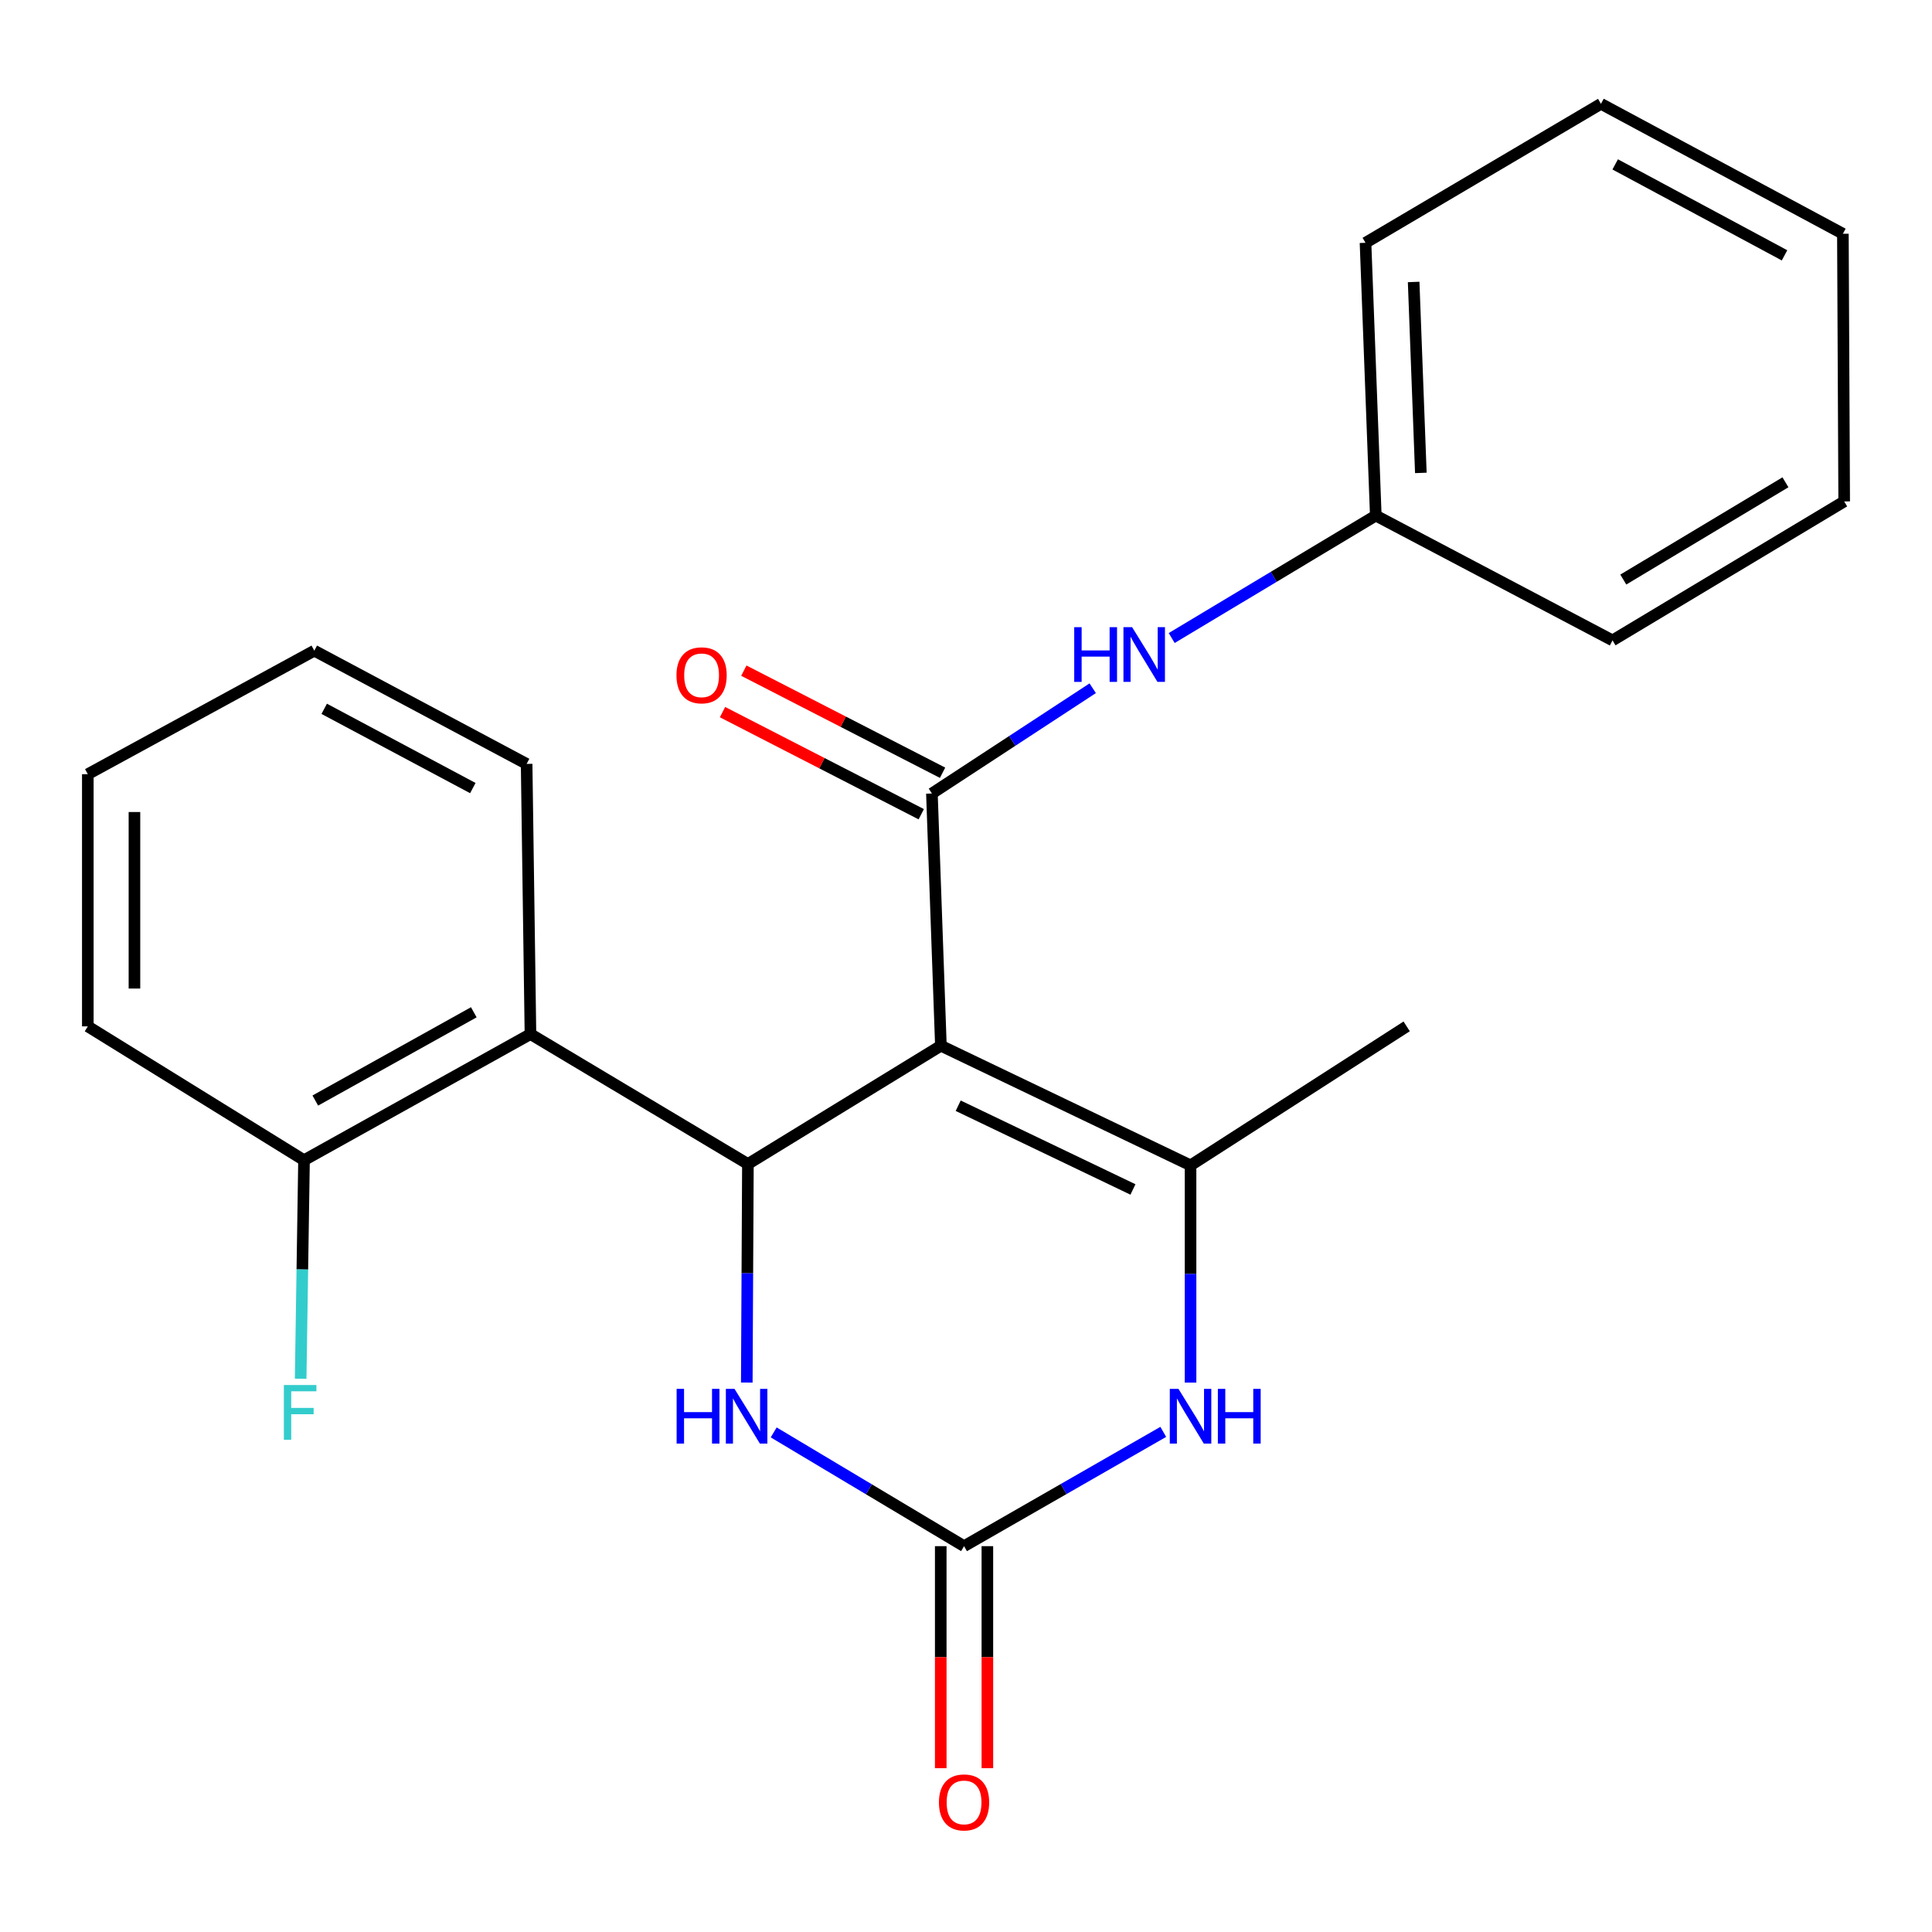 <?xml version='1.0' encoding='iso-8859-1'?>
<svg version='1.1' baseProfile='full'
              xmlns='http://www.w3.org/2000/svg'
                      xmlns:rdkit='http://www.rdkit.org/xml'
                      xmlns:xlink='http://www.w3.org/1999/xlink'
                  xml:space='preserve'
width='1000px' height='1000px' viewBox='0 0 1000 1000'>
<!-- END OF HEADER -->
<rect style='opacity:1.0;fill:#FFFFFF;stroke:none' width='1000' height='1000' x='0' y='0'> </rect>
<path class='bond-0' d='M 487.007,541.266 L 387.115,602.489' style='fill:none;fill-rule:evenodd;stroke:#000000;stroke-width:6px;stroke-linecap:butt;stroke-linejoin:miter;stroke-opacity:1' />
<path class='bond-1' d='M 487.007,541.266 L 482.355,410.708' style='fill:none;fill-rule:evenodd;stroke:#000000;stroke-width:6px;stroke-linecap:butt;stroke-linejoin:miter;stroke-opacity:1' />
<path class='bond-2' d='M 487.007,541.266 L 616.224,603.186' style='fill:none;fill-rule:evenodd;stroke:#000000;stroke-width:6px;stroke-linecap:butt;stroke-linejoin:miter;stroke-opacity:1' />
<path class='bond-2' d='M 495.96,572.319 L 586.412,615.664' style='fill:none;fill-rule:evenodd;stroke:#000000;stroke-width:6px;stroke-linecap:butt;stroke-linejoin:miter;stroke-opacity:1' />
<path class='bond-5' d='M 387.115,602.489 L 386.824,659.049' style='fill:none;fill-rule:evenodd;stroke:#000000;stroke-width:6px;stroke-linecap:butt;stroke-linejoin:miter;stroke-opacity:1' />
<path class='bond-5' d='M 386.824,659.049 L 386.534,715.61' style='fill:none;fill-rule:evenodd;stroke:#0000FF;stroke-width:6px;stroke-linecap:butt;stroke-linejoin:miter;stroke-opacity:1' />
<path class='bond-6' d='M 387.115,602.489 L 274.564,535.246' style='fill:none;fill-rule:evenodd;stroke:#000000;stroke-width:6px;stroke-linecap:butt;stroke-linejoin:miter;stroke-opacity:1' />
<path class='bond-7' d='M 482.355,410.708 L 523.971,383.469' style='fill:none;fill-rule:evenodd;stroke:#000000;stroke-width:6px;stroke-linecap:butt;stroke-linejoin:miter;stroke-opacity:1' />
<path class='bond-7' d='M 523.971,383.469 L 565.587,356.229' style='fill:none;fill-rule:evenodd;stroke:#0000FF;stroke-width:6px;stroke-linecap:butt;stroke-linejoin:miter;stroke-opacity:1' />
<path class='bond-8' d='M 487.869,399.975 L 436.438,373.55' style='fill:none;fill-rule:evenodd;stroke:#000000;stroke-width:6px;stroke-linecap:butt;stroke-linejoin:miter;stroke-opacity:1' />
<path class='bond-8' d='M 436.438,373.55 L 385.006,347.126' style='fill:none;fill-rule:evenodd;stroke:#FF0000;stroke-width:6px;stroke-linecap:butt;stroke-linejoin:miter;stroke-opacity:1' />
<path class='bond-8' d='M 476.84,421.442 L 425.408,395.018' style='fill:none;fill-rule:evenodd;stroke:#000000;stroke-width:6px;stroke-linecap:butt;stroke-linejoin:miter;stroke-opacity:1' />
<path class='bond-8' d='M 425.408,395.018 L 373.976,368.593' style='fill:none;fill-rule:evenodd;stroke:#FF0000;stroke-width:6px;stroke-linecap:butt;stroke-linejoin:miter;stroke-opacity:1' />
<path class='bond-4' d='M 616.224,603.186 L 616.224,659.407' style='fill:none;fill-rule:evenodd;stroke:#000000;stroke-width:6px;stroke-linecap:butt;stroke-linejoin:miter;stroke-opacity:1' />
<path class='bond-4' d='M 616.224,659.407 L 616.224,715.627' style='fill:none;fill-rule:evenodd;stroke:#0000FF;stroke-width:6px;stroke-linecap:butt;stroke-linejoin:miter;stroke-opacity:1' />
<path class='bond-12' d='M 616.224,603.186 L 728.091,531.25' style='fill:none;fill-rule:evenodd;stroke:#000000;stroke-width:6px;stroke-linecap:butt;stroke-linejoin:miter;stroke-opacity:1' />
<path class='bond-3' d='M 498.994,800.29 L 550.55,770.712' style='fill:none;fill-rule:evenodd;stroke:#000000;stroke-width:6px;stroke-linecap:butt;stroke-linejoin:miter;stroke-opacity:1' />
<path class='bond-3' d='M 550.55,770.712 L 602.105,741.134' style='fill:none;fill-rule:evenodd;stroke:#0000FF;stroke-width:6px;stroke-linecap:butt;stroke-linejoin:miter;stroke-opacity:1' />
<path class='bond-10' d='M 486.927,800.29 L 486.927,857.751' style='fill:none;fill-rule:evenodd;stroke:#000000;stroke-width:6px;stroke-linecap:butt;stroke-linejoin:miter;stroke-opacity:1' />
<path class='bond-10' d='M 486.927,857.751 L 486.927,915.212' style='fill:none;fill-rule:evenodd;stroke:#FF0000;stroke-width:6px;stroke-linecap:butt;stroke-linejoin:miter;stroke-opacity:1' />
<path class='bond-10' d='M 511.062,800.29 L 511.062,857.751' style='fill:none;fill-rule:evenodd;stroke:#000000;stroke-width:6px;stroke-linecap:butt;stroke-linejoin:miter;stroke-opacity:1' />
<path class='bond-10' d='M 511.062,857.751 L 511.062,915.212' style='fill:none;fill-rule:evenodd;stroke:#FF0000;stroke-width:6px;stroke-linecap:butt;stroke-linejoin:miter;stroke-opacity:1' />
<path class='bond-23' d='M 498.994,800.29 L 449.728,770.85' style='fill:none;fill-rule:evenodd;stroke:#000000;stroke-width:6px;stroke-linecap:butt;stroke-linejoin:miter;stroke-opacity:1' />
<path class='bond-23' d='M 449.728,770.85 L 400.462,741.41' style='fill:none;fill-rule:evenodd;stroke:#0000FF;stroke-width:6px;stroke-linecap:butt;stroke-linejoin:miter;stroke-opacity:1' />
<path class='bond-9' d='M 274.564,535.246 L 157.361,600.518' style='fill:none;fill-rule:evenodd;stroke:#000000;stroke-width:6px;stroke-linecap:butt;stroke-linejoin:miter;stroke-opacity:1' />
<path class='bond-9' d='M 245.241,523.951 L 163.199,569.641' style='fill:none;fill-rule:evenodd;stroke:#000000;stroke-width:6px;stroke-linecap:butt;stroke-linejoin:miter;stroke-opacity:1' />
<path class='bond-14' d='M 274.564,535.246 L 272.58,395.396' style='fill:none;fill-rule:evenodd;stroke:#000000;stroke-width:6px;stroke-linecap:butt;stroke-linejoin:miter;stroke-opacity:1' />
<path class='bond-11' d='M 606.471,330.245 L 659.29,298.554' style='fill:none;fill-rule:evenodd;stroke:#0000FF;stroke-width:6px;stroke-linecap:butt;stroke-linejoin:miter;stroke-opacity:1' />
<path class='bond-11' d='M 659.29,298.554 L 712.108,266.863' style='fill:none;fill-rule:evenodd;stroke:#000000;stroke-width:6px;stroke-linecap:butt;stroke-linejoin:miter;stroke-opacity:1' />
<path class='bond-13' d='M 157.361,600.518 L 156.49,657.072' style='fill:none;fill-rule:evenodd;stroke:#000000;stroke-width:6px;stroke-linecap:butt;stroke-linejoin:miter;stroke-opacity:1' />
<path class='bond-13' d='M 156.49,657.072 L 155.618,713.625' style='fill:none;fill-rule:evenodd;stroke:#33CCCC;stroke-width:6px;stroke-linecap:butt;stroke-linejoin:miter;stroke-opacity:1' />
<path class='bond-15' d='M 157.361,600.518 L 45.455,531.25' style='fill:none;fill-rule:evenodd;stroke:#000000;stroke-width:6px;stroke-linecap:butt;stroke-linejoin:miter;stroke-opacity:1' />
<path class='bond-16' d='M 712.108,266.863 L 706.785,125.672' style='fill:none;fill-rule:evenodd;stroke:#000000;stroke-width:6px;stroke-linecap:butt;stroke-linejoin:miter;stroke-opacity:1' />
<path class='bond-16' d='M 735.427,244.775 L 731.701,145.942' style='fill:none;fill-rule:evenodd;stroke:#000000;stroke-width:6px;stroke-linecap:butt;stroke-linejoin:miter;stroke-opacity:1' />
<path class='bond-17' d='M 712.108,266.863 L 834.647,331.465' style='fill:none;fill-rule:evenodd;stroke:#000000;stroke-width:6px;stroke-linecap:butt;stroke-linejoin:miter;stroke-opacity:1' />
<path class='bond-18' d='M 272.58,395.396 L 162.684,336.788' style='fill:none;fill-rule:evenodd;stroke:#000000;stroke-width:6px;stroke-linecap:butt;stroke-linejoin:miter;stroke-opacity:1' />
<path class='bond-18' d='M 244.738,407.901 L 167.811,366.875' style='fill:none;fill-rule:evenodd;stroke:#000000;stroke-width:6px;stroke-linecap:butt;stroke-linejoin:miter;stroke-opacity:1' />
<path class='bond-24' d='M 45.455,531.25 L 45.455,400.719' style='fill:none;fill-rule:evenodd;stroke:#000000;stroke-width:6px;stroke-linecap:butt;stroke-linejoin:miter;stroke-opacity:1' />
<path class='bond-24' d='M 69.59,511.671 L 69.59,420.299' style='fill:none;fill-rule:evenodd;stroke:#000000;stroke-width:6px;stroke-linecap:butt;stroke-linejoin:miter;stroke-opacity:1' />
<path class='bond-20' d='M 706.785,125.672 L 828.654,53.736' style='fill:none;fill-rule:evenodd;stroke:#000000;stroke-width:6px;stroke-linecap:butt;stroke-linejoin:miter;stroke-opacity:1' />
<path class='bond-21' d='M 834.647,331.465 L 954.545,259.542' style='fill:none;fill-rule:evenodd;stroke:#000000;stroke-width:6px;stroke-linecap:butt;stroke-linejoin:miter;stroke-opacity:1' />
<path class='bond-21' d='M 840.217,299.979 L 924.145,249.633' style='fill:none;fill-rule:evenodd;stroke:#000000;stroke-width:6px;stroke-linecap:butt;stroke-linejoin:miter;stroke-opacity:1' />
<path class='bond-19' d='M 162.684,336.788 L 45.455,400.719' style='fill:none;fill-rule:evenodd;stroke:#000000;stroke-width:6px;stroke-linecap:butt;stroke-linejoin:miter;stroke-opacity:1' />
<path class='bond-25' d='M 828.654,53.736 L 953.875,120.993' style='fill:none;fill-rule:evenodd;stroke:#000000;stroke-width:6px;stroke-linecap:butt;stroke-linejoin:miter;stroke-opacity:1' />
<path class='bond-25' d='M 836.017,85.087 L 923.672,132.167' style='fill:none;fill-rule:evenodd;stroke:#000000;stroke-width:6px;stroke-linecap:butt;stroke-linejoin:miter;stroke-opacity:1' />
<path class='bond-22' d='M 954.545,259.542 L 953.875,120.993' style='fill:none;fill-rule:evenodd;stroke:#000000;stroke-width:6px;stroke-linecap:butt;stroke-linejoin:miter;stroke-opacity:1' />
<path  class='atom-5' d='M 609.964 718.873
L 619.244 733.873
Q 620.164 735.353, 621.644 738.033
Q 623.124 740.713, 623.204 740.873
L 623.204 718.873
L 626.964 718.873
L 626.964 747.193
L 623.084 747.193
L 613.124 730.793
Q 611.964 728.873, 610.724 726.673
Q 609.524 724.473, 609.164 723.793
L 609.164 747.193
L 605.484 747.193
L 605.484 718.873
L 609.964 718.873
' fill='#0000FF'/>
<path  class='atom-5' d='M 630.364 718.873
L 634.204 718.873
L 634.204 730.913
L 648.684 730.913
L 648.684 718.873
L 652.524 718.873
L 652.524 747.193
L 648.684 747.193
L 648.684 734.113
L 634.204 734.113
L 634.204 747.193
L 630.364 747.193
L 630.364 718.873
' fill='#0000FF'/>
<path  class='atom-6' d='M 350.224 718.873
L 354.064 718.873
L 354.064 730.913
L 368.544 730.913
L 368.544 718.873
L 372.384 718.873
L 372.384 747.193
L 368.544 747.193
L 368.544 734.113
L 354.064 734.113
L 354.064 747.193
L 350.224 747.193
L 350.224 718.873
' fill='#0000FF'/>
<path  class='atom-6' d='M 380.184 718.873
L 389.464 733.873
Q 390.384 735.353, 391.864 738.033
Q 393.344 740.713, 393.424 740.873
L 393.424 718.873
L 397.184 718.873
L 397.184 747.193
L 393.304 747.193
L 383.344 730.793
Q 382.184 728.873, 380.944 726.673
Q 379.744 724.473, 379.384 723.793
L 379.384 747.193
L 375.704 747.193
L 375.704 718.873
L 380.184 718.873
' fill='#0000FF'/>
<path  class='atom-8' d='M 556.017 324.626
L 559.857 324.626
L 559.857 336.666
L 574.337 336.666
L 574.337 324.626
L 578.177 324.626
L 578.177 352.946
L 574.337 352.946
L 574.337 339.866
L 559.857 339.866
L 559.857 352.946
L 556.017 352.946
L 556.017 324.626
' fill='#0000FF'/>
<path  class='atom-8' d='M 585.977 324.626
L 595.257 339.626
Q 596.177 341.106, 597.657 343.786
Q 599.137 346.466, 599.217 346.626
L 599.217 324.626
L 602.977 324.626
L 602.977 352.946
L 599.097 352.946
L 589.137 336.546
Q 587.977 334.626, 586.737 332.426
Q 585.537 330.226, 585.177 329.546
L 585.177 352.946
L 581.497 352.946
L 581.497 324.626
L 585.977 324.626
' fill='#0000FF'/>
<path  class='atom-9' d='M 350.14 349.539
Q 350.14 342.739, 353.5 338.939
Q 356.86 335.139, 363.14 335.139
Q 369.42 335.139, 372.78 338.939
Q 376.14 342.739, 376.14 349.539
Q 376.14 356.419, 372.74 360.339
Q 369.34 364.219, 363.14 364.219
Q 356.9 364.219, 353.5 360.339
Q 350.14 356.459, 350.14 349.539
M 363.14 361.019
Q 367.46 361.019, 369.78 358.139
Q 372.14 355.219, 372.14 349.539
Q 372.14 343.979, 369.78 341.179
Q 367.46 338.339, 363.14 338.339
Q 358.82 338.339, 356.46 341.139
Q 354.14 343.939, 354.14 349.539
Q 354.14 355.259, 356.46 358.139
Q 358.82 361.019, 363.14 361.019
' fill='#FF0000'/>
<path  class='atom-11' d='M 485.994 932.926
Q 485.994 926.126, 489.354 922.326
Q 492.714 918.526, 498.994 918.526
Q 505.274 918.526, 508.634 922.326
Q 511.994 926.126, 511.994 932.926
Q 511.994 939.806, 508.594 943.726
Q 505.194 947.606, 498.994 947.606
Q 492.754 947.606, 489.354 943.726
Q 485.994 939.846, 485.994 932.926
M 498.994 944.406
Q 503.314 944.406, 505.634 941.526
Q 507.994 938.606, 507.994 932.926
Q 507.994 927.366, 505.634 924.566
Q 503.314 921.726, 498.994 921.726
Q 494.674 921.726, 492.314 924.526
Q 489.994 927.326, 489.994 932.926
Q 489.994 938.646, 492.314 941.526
Q 494.674 944.406, 498.994 944.406
' fill='#FF0000'/>
<path  class='atom-14' d='M 146.93 716.889
L 163.77 716.889
L 163.77 720.129
L 150.73 720.129
L 150.73 728.729
L 162.33 728.729
L 162.33 732.009
L 150.73 732.009
L 150.73 745.209
L 146.93 745.209
L 146.93 716.889
' fill='#33CCCC'/>
</svg>
